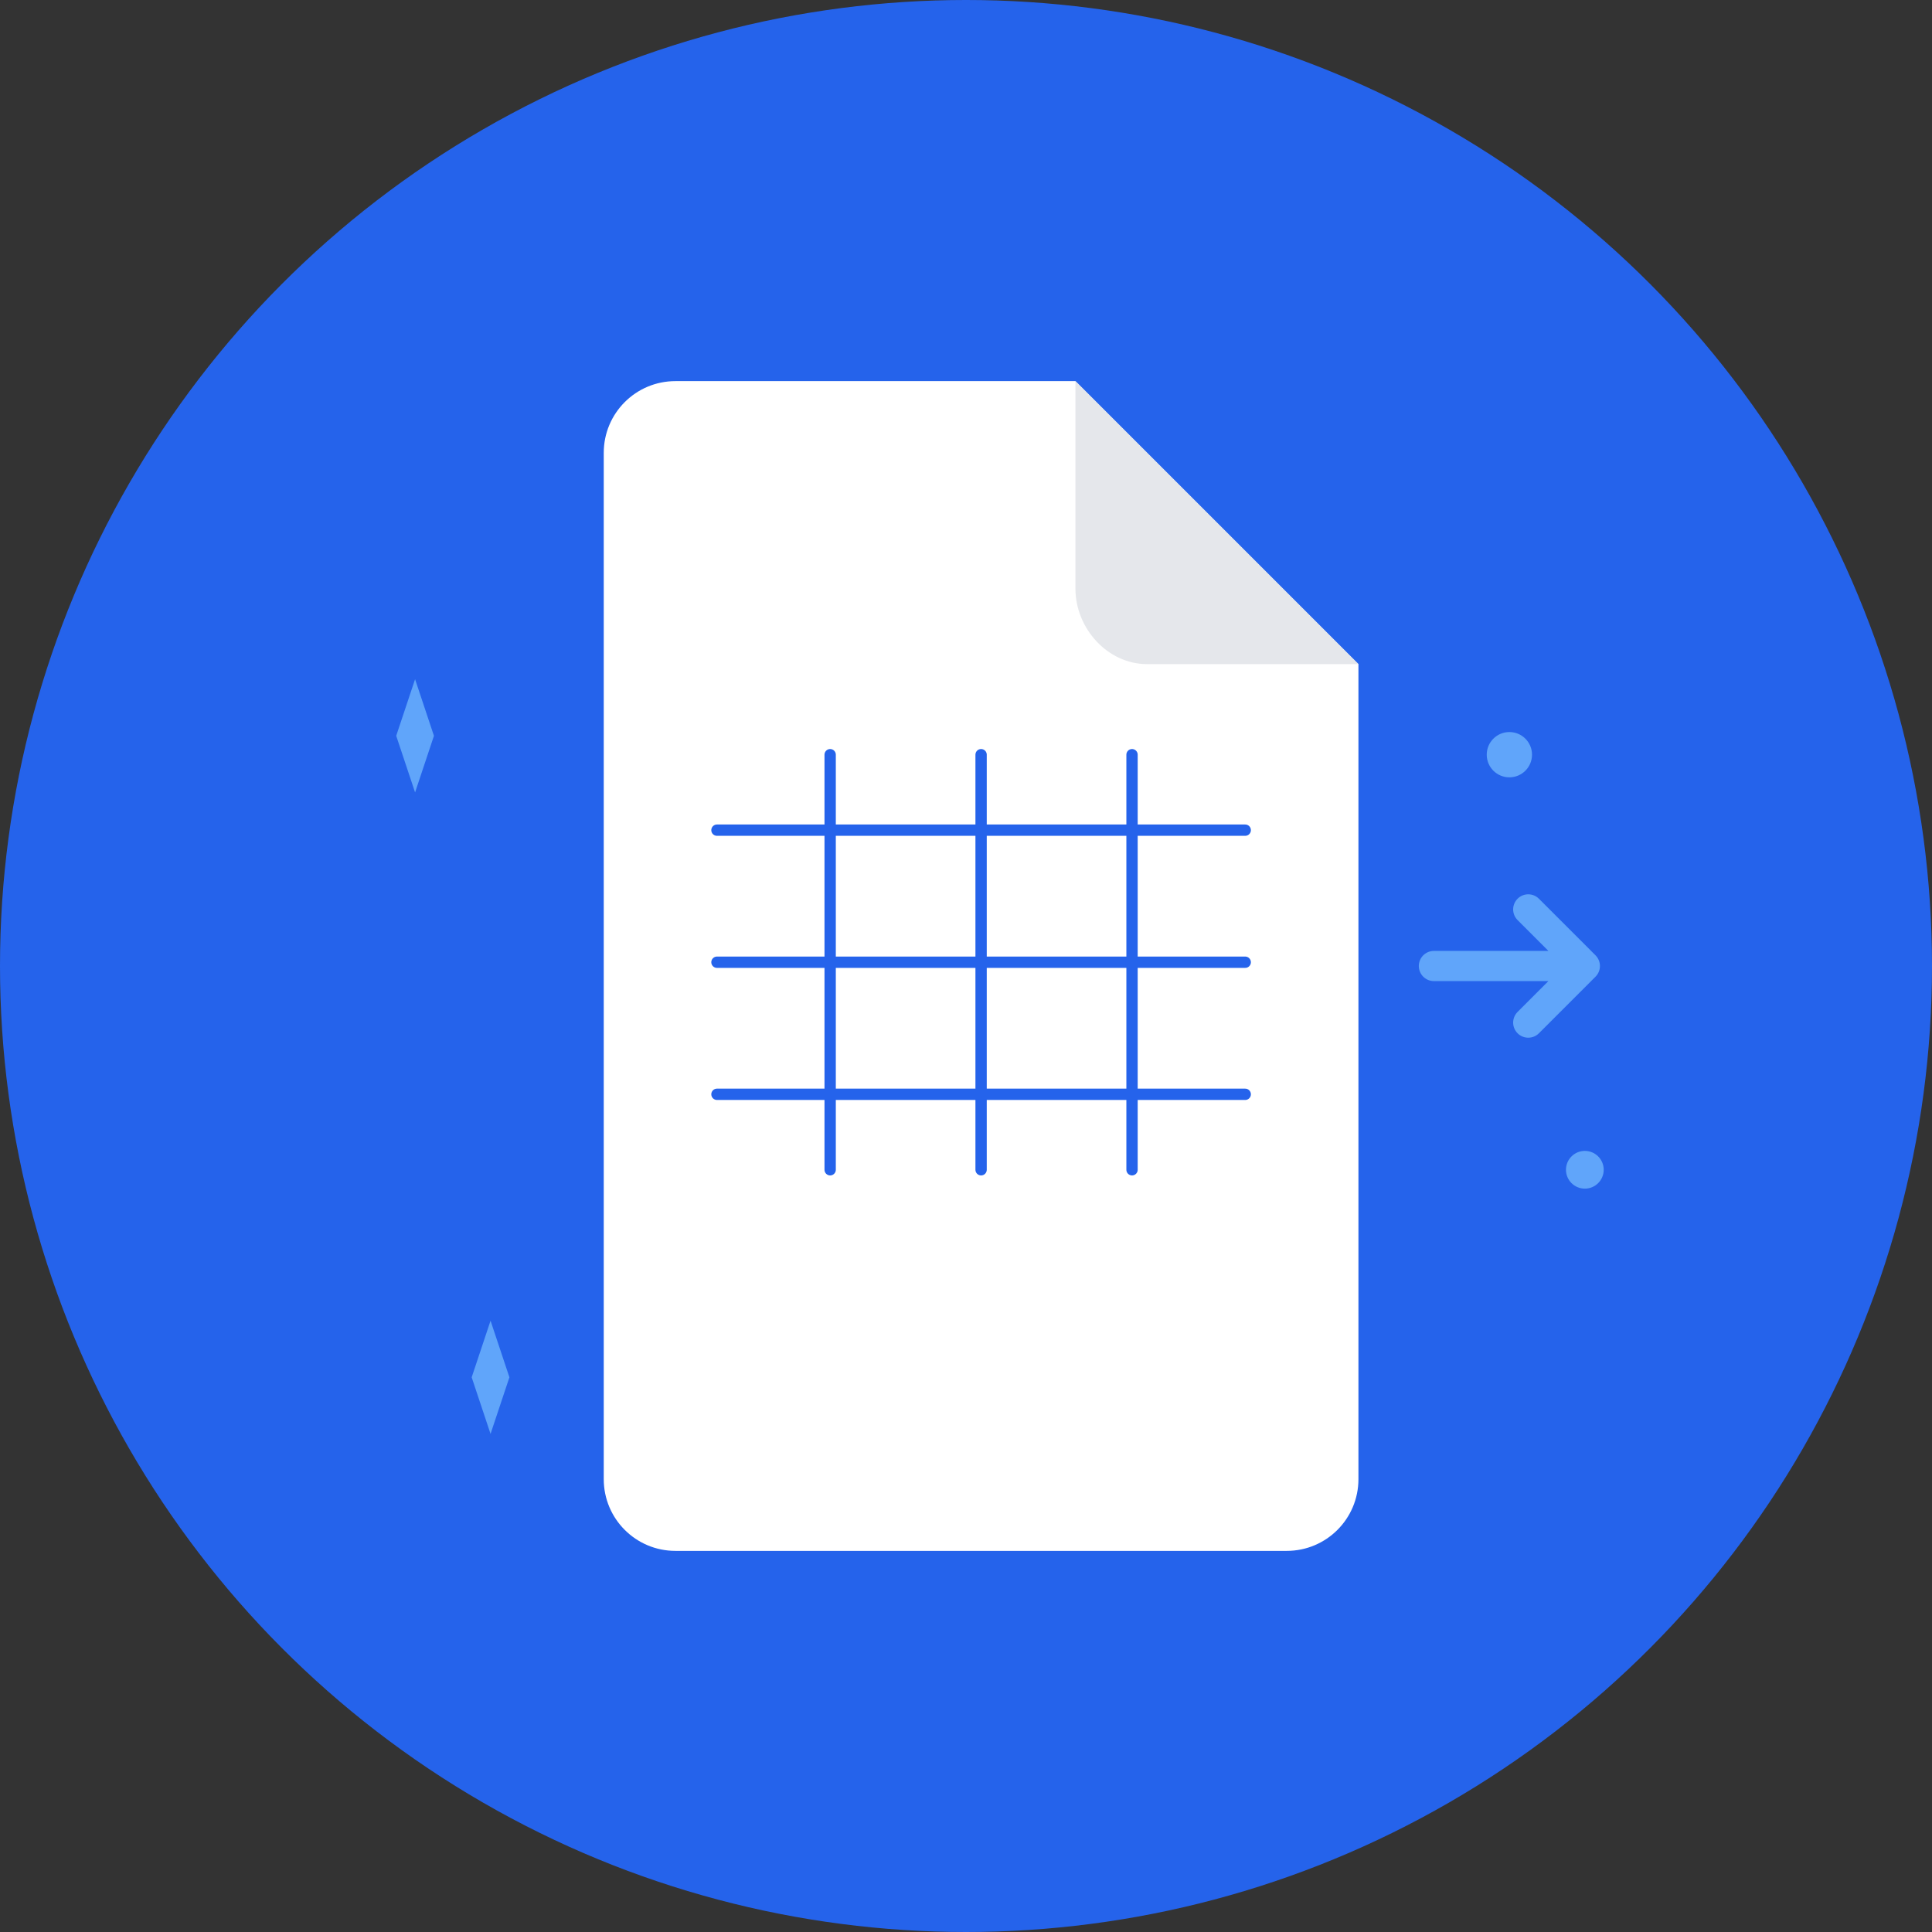 <svg width="512" height="512" viewBox="0 0 512 512" fill="none" xmlns="http://www.w3.org/2000/svg">
  <rect x="0" y="0" width="512" height="512" fill="#333333" stroke="none"/>
  <!-- Background Circle -->
  <circle cx="256" cy="256" r="256" fill="#2563EB"/>

  <!-- Document Shape -->
  <path d="M160 120C160 109.5 168.5 101 179 101H285L360 176V392C360 402.5 351.5 411 341 411H179C168.5 411 160 402.5 160 392V120Z" fill="white"/>

  <!-- Document Corner Fold -->
  <path d="M285 101V156C285 166.5 293.5 176 304 176H360L285 101Z" fill="#E5E7EB"/>

  <!-- Table Grid Lines -->
  <line x1="190" y1="220" x2="330" y2="220" stroke="#2563EB" stroke-width="3" stroke-linecap="round"/>
  <line x1="190" y1="255" x2="330" y2="255" stroke="#2563EB" stroke-width="3" stroke-linecap="round"/>
  <line x1="190" y1="290" x2="330" y2="290" stroke="#2563EB" stroke-width="3" stroke-linecap="round"/>

  <line x1="220" y1="200" x2="220" y2="310" stroke="#2563EB" stroke-width="3" stroke-linecap="round"/>
  <line x1="260" y1="200" x2="260" y2="310" stroke="#2563EB" stroke-width="3" stroke-linecap="round"/>
  <line x1="300" y1="200" x2="300" y2="310" stroke="#2563EB" stroke-width="3" stroke-linecap="round"/>

  <!-- Extract Arrow -->
  <path d="M380 256L420 256M420 256L405 241M420 256L405 271" stroke="#60A5FA" stroke-width="8" stroke-linecap="round" stroke-linejoin="round"/>

  <!-- Sparkle/Magic Icons -->
  <circle cx="400" cy="200" r="6" fill="#60A5FA"/>
  <circle cx="420" cy="310" r="5" fill="#60A5FA"/>
  <path d="M110 180L115 195L110 210L105 195L110 180Z" fill="#60A5FA"/>
  <path d="M130 350L135 365L130 380L125 365L130 350Z" fill="#60A5FA"/>
</svg>
